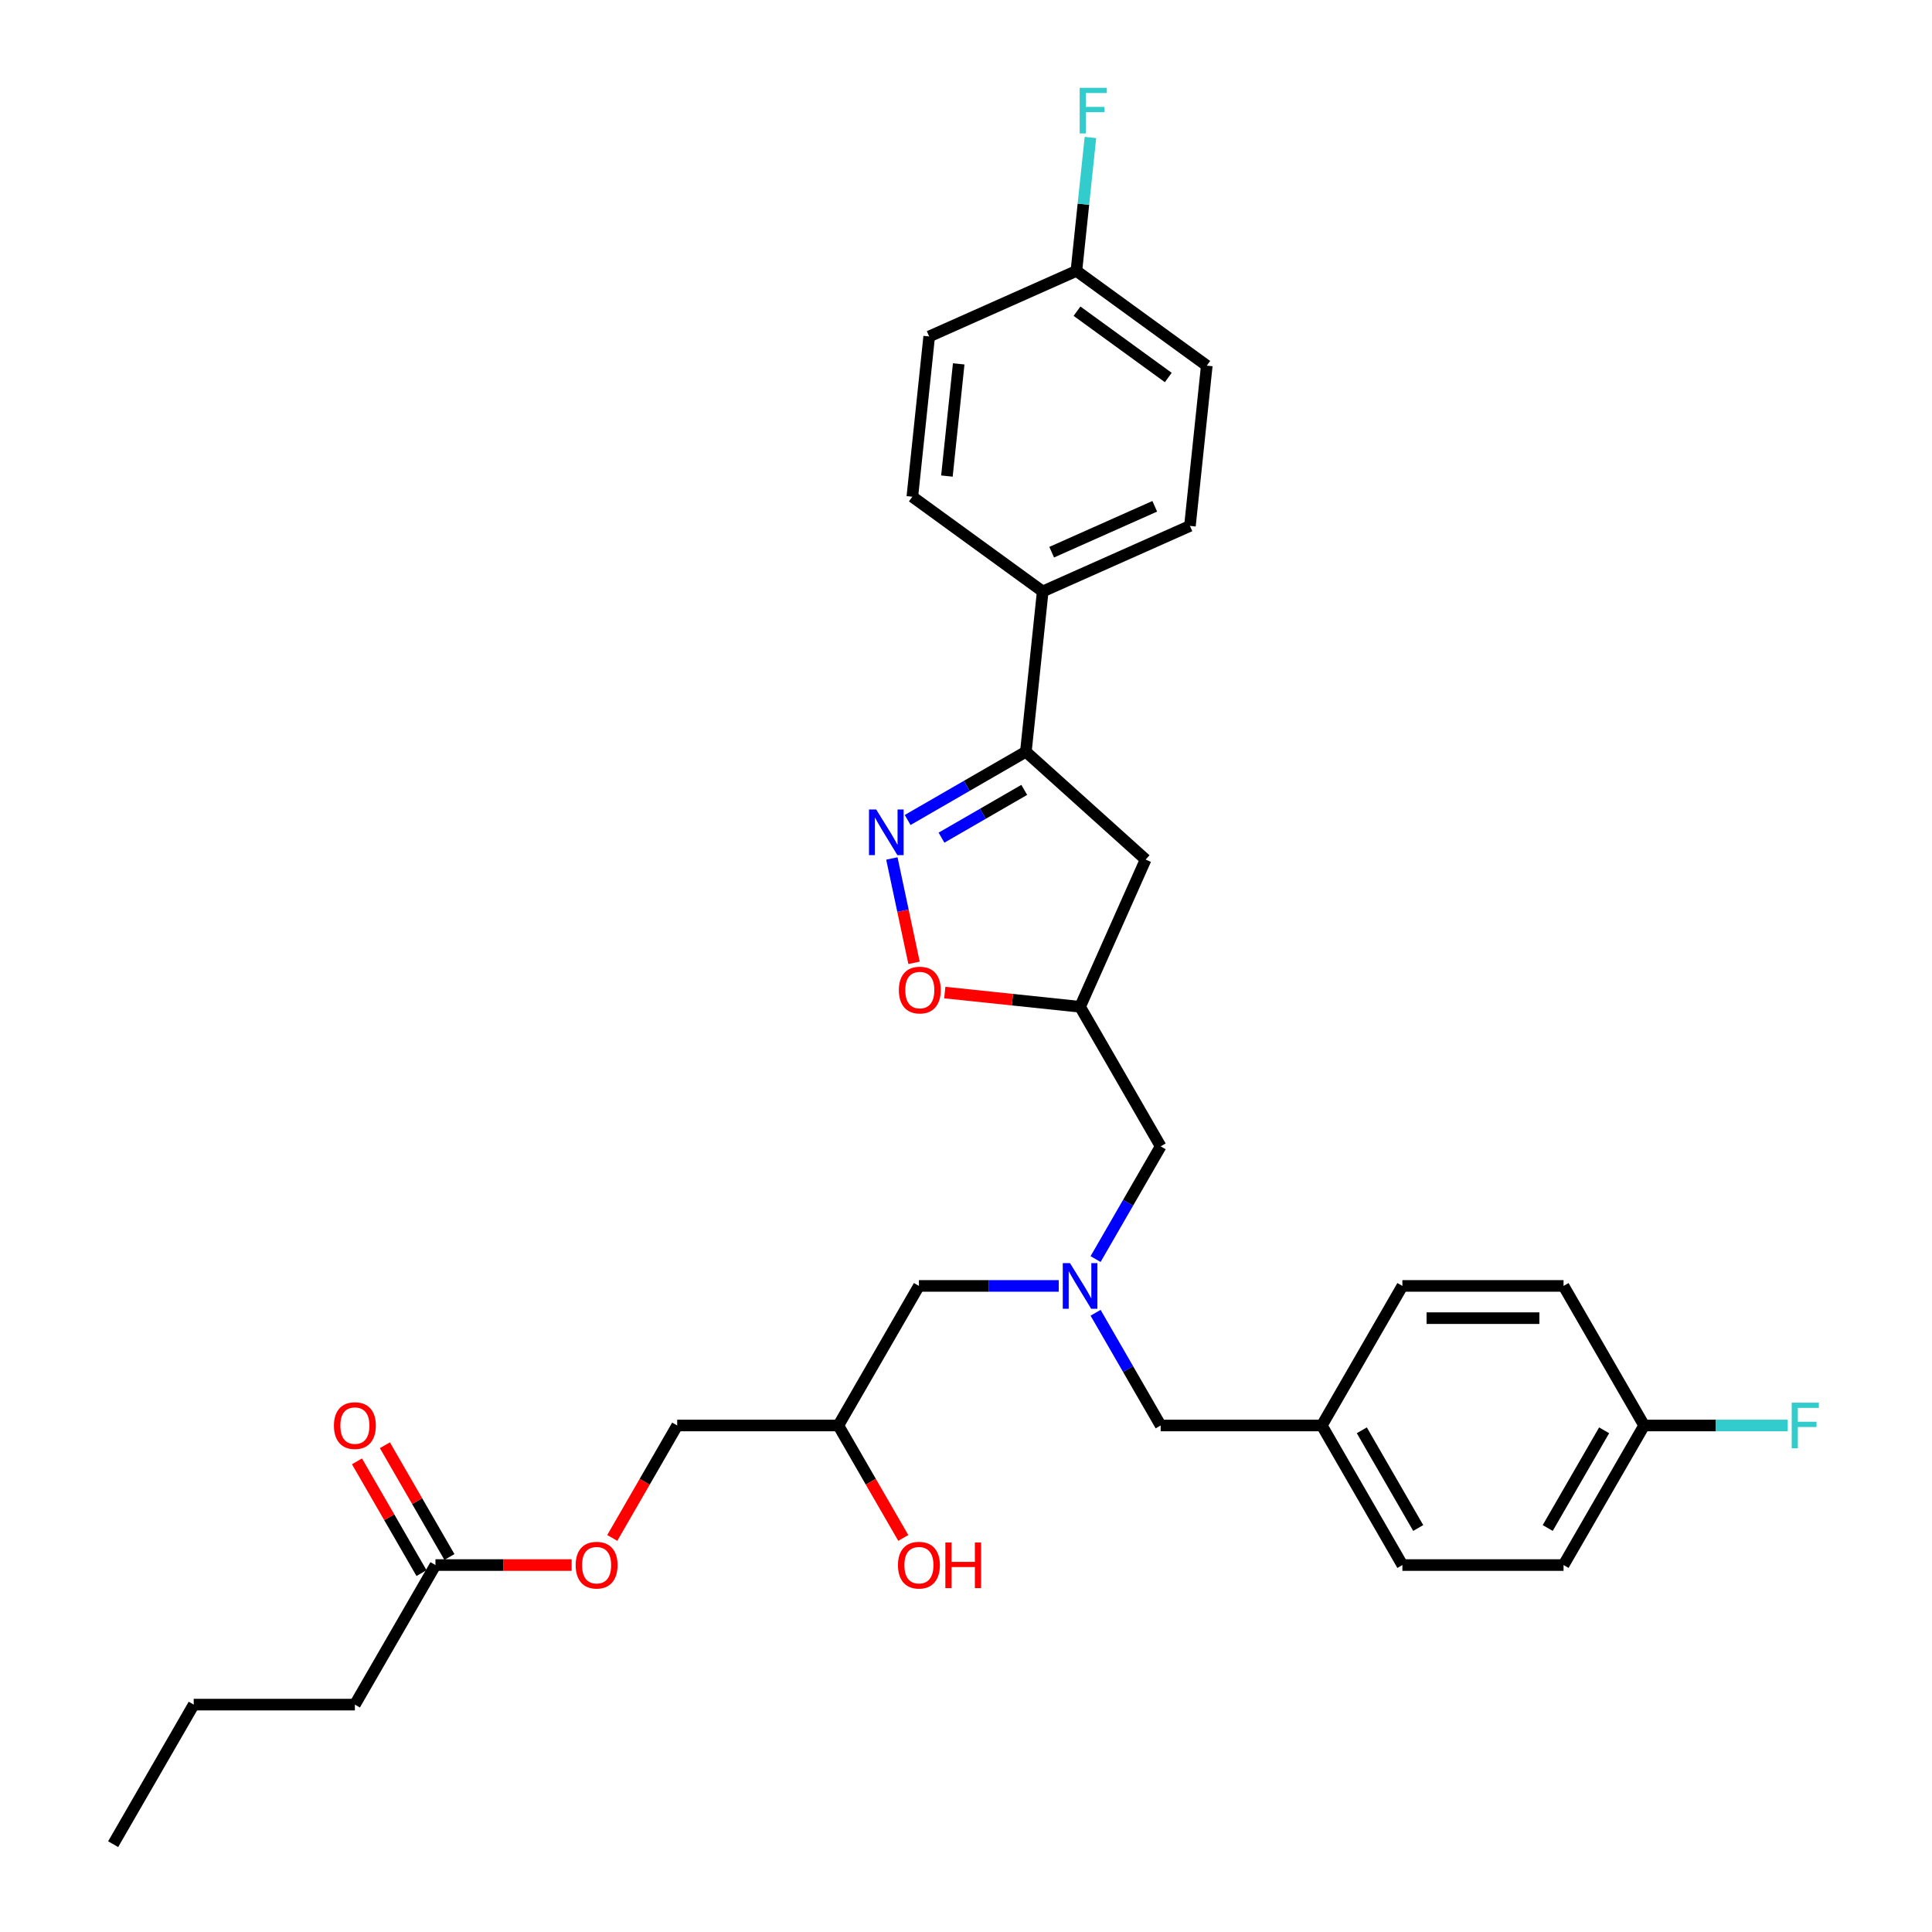 <?xml version='1.0' encoding='iso-8859-1'?>
<svg version='1.1' baseProfile='full'
              xmlns='http://www.w3.org/2000/svg'
                      xmlns:rdkit='http://www.rdkit.org/xml'
                      xmlns:xlink='http://www.w3.org/1999/xlink'
                  xml:space='preserve'
width='1000px' height='1000px' viewBox='0 0 1000 1000'>
<!-- END OF HEADER -->
<rect style='opacity:1.0;fill:#FFFFFF;stroke:none' width='1000' height='1000' x='0' y='0'> </rect>
<path class='bond-0' d='M 548.005,665.59 L 511.82,665.59' style='fill:none;fill-rule:evenodd;stroke:#0000FF;stroke-width:6px;stroke-linecap:butt;stroke-linejoin:miter;stroke-opacity:1' />
<path class='bond-0' d='M 511.82,665.59 L 475.635,665.59' style='fill:none;fill-rule:evenodd;stroke:#000000;stroke-width:6px;stroke-linecap:butt;stroke-linejoin:miter;stroke-opacity:1' />
<path class='bond-1' d='M 567.072,651.693 L 583.914,622.522' style='fill:none;fill-rule:evenodd;stroke:#0000FF;stroke-width:6px;stroke-linecap:butt;stroke-linejoin:miter;stroke-opacity:1' />
<path class='bond-1' d='M 583.914,622.522 L 600.756,593.351' style='fill:none;fill-rule:evenodd;stroke:#000000;stroke-width:6px;stroke-linecap:butt;stroke-linejoin:miter;stroke-opacity:1' />
<path class='bond-2' d='M 567.072,679.487 L 583.914,708.658' style='fill:none;fill-rule:evenodd;stroke:#0000FF;stroke-width:6px;stroke-linecap:butt;stroke-linejoin:miter;stroke-opacity:1' />
<path class='bond-2' d='M 583.914,708.658 L 600.756,737.829' style='fill:none;fill-rule:evenodd;stroke:#000000;stroke-width:6px;stroke-linecap:butt;stroke-linejoin:miter;stroke-opacity:1' />
<path class='bond-3' d='M 475.635,665.59 L 433.928,737.829' style='fill:none;fill-rule:evenodd;stroke:#000000;stroke-width:6px;stroke-linecap:butt;stroke-linejoin:miter;stroke-opacity:1' />
<path class='bond-4' d='M 433.928,737.829 L 350.513,737.829' style='fill:none;fill-rule:evenodd;stroke:#000000;stroke-width:6px;stroke-linecap:butt;stroke-linejoin:miter;stroke-opacity:1' />
<path class='bond-5' d='M 433.928,737.829 L 450.731,766.933' style='fill:none;fill-rule:evenodd;stroke:#000000;stroke-width:6px;stroke-linecap:butt;stroke-linejoin:miter;stroke-opacity:1' />
<path class='bond-5' d='M 450.731,766.933 L 467.534,796.038' style='fill:none;fill-rule:evenodd;stroke:#FF0000;stroke-width:6px;stroke-linecap:butt;stroke-linejoin:miter;stroke-opacity:1' />
<path class='bond-6' d='M 600.756,593.351 L 559.049,521.113' style='fill:none;fill-rule:evenodd;stroke:#000000;stroke-width:6px;stroke-linecap:butt;stroke-linejoin:miter;stroke-opacity:1' />
<path class='bond-7' d='M 183.685,882.307 L 225.392,810.068' style='fill:none;fill-rule:evenodd;stroke:#000000;stroke-width:6px;stroke-linecap:butt;stroke-linejoin:miter;stroke-opacity:1' />
<path class='bond-8' d='M 183.685,882.307 L 100.271,882.307' style='fill:none;fill-rule:evenodd;stroke:#000000;stroke-width:6px;stroke-linecap:butt;stroke-linejoin:miter;stroke-opacity:1' />
<path class='bond-9' d='M 225.392,810.068 L 260.635,810.068' style='fill:none;fill-rule:evenodd;stroke:#000000;stroke-width:6px;stroke-linecap:butt;stroke-linejoin:miter;stroke-opacity:1' />
<path class='bond-9' d='M 260.635,810.068 L 295.877,810.068' style='fill:none;fill-rule:evenodd;stroke:#FF0000;stroke-width:6px;stroke-linecap:butt;stroke-linejoin:miter;stroke-opacity:1' />
<path class='bond-10' d='M 232.616,805.897 L 215.919,776.976' style='fill:none;fill-rule:evenodd;stroke:#000000;stroke-width:6px;stroke-linecap:butt;stroke-linejoin:miter;stroke-opacity:1' />
<path class='bond-10' d='M 215.919,776.976 L 199.221,748.056' style='fill:none;fill-rule:evenodd;stroke:#FF0000;stroke-width:6px;stroke-linecap:butt;stroke-linejoin:miter;stroke-opacity:1' />
<path class='bond-10' d='M 218.168,814.239 L 201.471,785.318' style='fill:none;fill-rule:evenodd;stroke:#000000;stroke-width:6px;stroke-linecap:butt;stroke-linejoin:miter;stroke-opacity:1' />
<path class='bond-10' d='M 201.471,785.318 L 184.773,756.397' style='fill:none;fill-rule:evenodd;stroke:#FF0000;stroke-width:6px;stroke-linecap:butt;stroke-linejoin:miter;stroke-opacity:1' />
<path class='bond-11' d='M 316.907,796.038 L 333.71,766.933' style='fill:none;fill-rule:evenodd;stroke:#FF0000;stroke-width:6px;stroke-linecap:butt;stroke-linejoin:miter;stroke-opacity:1' />
<path class='bond-11' d='M 333.71,766.933 L 350.513,737.829' style='fill:none;fill-rule:evenodd;stroke:#000000;stroke-width:6px;stroke-linecap:butt;stroke-linejoin:miter;stroke-opacity:1' />
<path class='bond-12' d='M 530.988,389.095 L 592.977,444.91' style='fill:none;fill-rule:evenodd;stroke:#000000;stroke-width:6px;stroke-linecap:butt;stroke-linejoin:miter;stroke-opacity:1' />
<path class='bond-13' d='M 530.988,389.095 L 500.39,406.76' style='fill:none;fill-rule:evenodd;stroke:#000000;stroke-width:6px;stroke-linecap:butt;stroke-linejoin:miter;stroke-opacity:1' />
<path class='bond-13' d='M 500.39,406.76 L 469.793,424.426' style='fill:none;fill-rule:evenodd;stroke:#0000FF;stroke-width:6px;stroke-linecap:butt;stroke-linejoin:miter;stroke-opacity:1' />
<path class='bond-13' d='M 530.15,408.842 L 508.732,421.208' style='fill:none;fill-rule:evenodd;stroke:#000000;stroke-width:6px;stroke-linecap:butt;stroke-linejoin:miter;stroke-opacity:1' />
<path class='bond-13' d='M 508.732,421.208 L 487.314,433.574' style='fill:none;fill-rule:evenodd;stroke:#0000FF;stroke-width:6px;stroke-linecap:butt;stroke-linejoin:miter;stroke-opacity:1' />
<path class='bond-14' d='M 530.988,389.095 L 539.707,306.138' style='fill:none;fill-rule:evenodd;stroke:#000000;stroke-width:6px;stroke-linecap:butt;stroke-linejoin:miter;stroke-opacity:1' />
<path class='bond-15' d='M 592.977,444.91 L 559.049,521.113' style='fill:none;fill-rule:evenodd;stroke:#000000;stroke-width:6px;stroke-linecap:butt;stroke-linejoin:miter;stroke-opacity:1' />
<path class='bond-16' d='M 559.049,521.113 L 524.035,517.432' style='fill:none;fill-rule:evenodd;stroke:#000000;stroke-width:6px;stroke-linecap:butt;stroke-linejoin:miter;stroke-opacity:1' />
<path class='bond-16' d='M 524.035,517.432 L 489.021,513.752' style='fill:none;fill-rule:evenodd;stroke:#FF0000;stroke-width:6px;stroke-linecap:butt;stroke-linejoin:miter;stroke-opacity:1' />
<path class='bond-17' d='M 473.109,498.363 L 467.368,471.352' style='fill:none;fill-rule:evenodd;stroke:#FF0000;stroke-width:6px;stroke-linecap:butt;stroke-linejoin:miter;stroke-opacity:1' />
<path class='bond-17' d='M 467.368,471.352 L 461.627,444.34' style='fill:none;fill-rule:evenodd;stroke:#0000FF;stroke-width:6px;stroke-linecap:butt;stroke-linejoin:miter;stroke-opacity:1' />
<path class='bond-18' d='M 850.999,737.829 L 888.151,737.829' style='fill:none;fill-rule:evenodd;stroke:#000000;stroke-width:6px;stroke-linecap:butt;stroke-linejoin:miter;stroke-opacity:1' />
<path class='bond-18' d='M 888.151,737.829 L 925.304,737.829' style='fill:none;fill-rule:evenodd;stroke:#33CCCC;stroke-width:6px;stroke-linecap:butt;stroke-linejoin:miter;stroke-opacity:1' />
<path class='bond-19' d='M 850.999,737.829 L 809.291,810.068' style='fill:none;fill-rule:evenodd;stroke:#000000;stroke-width:6px;stroke-linecap:butt;stroke-linejoin:miter;stroke-opacity:1' />
<path class='bond-19' d='M 830.295,740.323 L 801.1,790.891' style='fill:none;fill-rule:evenodd;stroke:#000000;stroke-width:6px;stroke-linecap:butt;stroke-linejoin:miter;stroke-opacity:1' />
<path class='bond-20' d='M 850.999,737.829 L 809.291,665.59' style='fill:none;fill-rule:evenodd;stroke:#000000;stroke-width:6px;stroke-linecap:butt;stroke-linejoin:miter;stroke-opacity:1' />
<path class='bond-21' d='M 684.17,737.829 L 725.877,665.59' style='fill:none;fill-rule:evenodd;stroke:#000000;stroke-width:6px;stroke-linecap:butt;stroke-linejoin:miter;stroke-opacity:1' />
<path class='bond-22' d='M 684.17,737.829 L 600.756,737.829' style='fill:none;fill-rule:evenodd;stroke:#000000;stroke-width:6px;stroke-linecap:butt;stroke-linejoin:miter;stroke-opacity:1' />
<path class='bond-23' d='M 684.17,737.829 L 725.877,810.068' style='fill:none;fill-rule:evenodd;stroke:#000000;stroke-width:6px;stroke-linecap:butt;stroke-linejoin:miter;stroke-opacity:1' />
<path class='bond-23' d='M 704.874,740.323 L 734.069,790.891' style='fill:none;fill-rule:evenodd;stroke:#000000;stroke-width:6px;stroke-linecap:butt;stroke-linejoin:miter;stroke-opacity:1' />
<path class='bond-24' d='M 557.145,140.223 L 624.629,189.253' style='fill:none;fill-rule:evenodd;stroke:#000000;stroke-width:6px;stroke-linecap:butt;stroke-linejoin:miter;stroke-opacity:1' />
<path class='bond-24' d='M 557.462,161.074 L 604.7,195.395' style='fill:none;fill-rule:evenodd;stroke:#000000;stroke-width:6px;stroke-linecap:butt;stroke-linejoin:miter;stroke-opacity:1' />
<path class='bond-25' d='M 557.145,140.223 L 560.774,105.693' style='fill:none;fill-rule:evenodd;stroke:#000000;stroke-width:6px;stroke-linecap:butt;stroke-linejoin:miter;stroke-opacity:1' />
<path class='bond-25' d='M 560.774,105.693 L 564.404,71.163' style='fill:none;fill-rule:evenodd;stroke:#33CCCC;stroke-width:6px;stroke-linecap:butt;stroke-linejoin:miter;stroke-opacity:1' />
<path class='bond-26' d='M 557.145,140.223 L 480.943,174.151' style='fill:none;fill-rule:evenodd;stroke:#000000;stroke-width:6px;stroke-linecap:butt;stroke-linejoin:miter;stroke-opacity:1' />
<path class='bond-27' d='M 539.707,306.138 L 615.91,272.21' style='fill:none;fill-rule:evenodd;stroke:#000000;stroke-width:6px;stroke-linecap:butt;stroke-linejoin:miter;stroke-opacity:1' />
<path class='bond-27' d='M 544.352,285.808 L 597.694,262.059' style='fill:none;fill-rule:evenodd;stroke:#000000;stroke-width:6px;stroke-linecap:butt;stroke-linejoin:miter;stroke-opacity:1' />
<path class='bond-28' d='M 539.707,306.138 L 472.223,257.108' style='fill:none;fill-rule:evenodd;stroke:#000000;stroke-width:6px;stroke-linecap:butt;stroke-linejoin:miter;stroke-opacity:1' />
<path class='bond-29' d='M 624.629,189.253 L 615.91,272.21' style='fill:none;fill-rule:evenodd;stroke:#000000;stroke-width:6px;stroke-linecap:butt;stroke-linejoin:miter;stroke-opacity:1' />
<path class='bond-30' d='M 480.943,174.151 L 472.223,257.108' style='fill:none;fill-rule:evenodd;stroke:#000000;stroke-width:6px;stroke-linecap:butt;stroke-linejoin:miter;stroke-opacity:1' />
<path class='bond-30' d='M 496.226,188.338 L 490.123,246.408' style='fill:none;fill-rule:evenodd;stroke:#000000;stroke-width:6px;stroke-linecap:butt;stroke-linejoin:miter;stroke-opacity:1' />
<path class='bond-31' d='M 809.291,810.068 L 725.877,810.068' style='fill:none;fill-rule:evenodd;stroke:#000000;stroke-width:6px;stroke-linecap:butt;stroke-linejoin:miter;stroke-opacity:1' />
<path class='bond-32' d='M 809.291,665.59 L 725.877,665.59' style='fill:none;fill-rule:evenodd;stroke:#000000;stroke-width:6px;stroke-linecap:butt;stroke-linejoin:miter;stroke-opacity:1' />
<path class='bond-32' d='M 796.779,682.273 L 738.389,682.273' style='fill:none;fill-rule:evenodd;stroke:#000000;stroke-width:6px;stroke-linecap:butt;stroke-linejoin:miter;stroke-opacity:1' />
<path class='bond-33' d='M 100.271,882.307 L 58.564,954.545' style='fill:none;fill-rule:evenodd;stroke:#000000;stroke-width:6px;stroke-linecap:butt;stroke-linejoin:miter;stroke-opacity:1' />
<path  class='atom-0' d='M 553.827 653.779
L 561.568 666.291
Q 562.335 667.525, 563.57 669.761
Q 564.804 671.996, 564.871 672.13
L 564.871 653.779
L 568.008 653.779
L 568.008 677.402
L 564.771 677.402
L 556.463 663.722
Q 555.495 662.12, 554.461 660.285
Q 553.46 658.45, 553.16 657.883
L 553.16 677.402
L 550.09 677.402
L 550.09 653.779
L 553.827 653.779
' fill='#0000FF'/>
<path  class='atom-3' d='M 464.791 810.135
Q 464.791 804.462, 467.594 801.293
Q 470.396 798.123, 475.635 798.123
Q 480.873 798.123, 483.676 801.293
Q 486.479 804.462, 486.479 810.135
Q 486.479 815.873, 483.642 819.143
Q 480.806 822.38, 475.635 822.38
Q 470.43 822.38, 467.594 819.143
Q 464.791 815.907, 464.791 810.135
M 475.635 819.711
Q 479.238 819.711, 481.173 817.308
Q 483.142 814.872, 483.142 810.135
Q 483.142 805.497, 481.173 803.161
Q 479.238 800.792, 475.635 800.792
Q 472.031 800.792, 470.063 803.128
Q 468.127 805.463, 468.127 810.135
Q 468.127 814.906, 470.063 817.308
Q 472.031 819.711, 475.635 819.711
' fill='#FF0000'/>
<path  class='atom-3' d='M 489.315 798.39
L 492.518 798.39
L 492.518 808.433
L 504.596 808.433
L 504.596 798.39
L 507.799 798.39
L 507.799 822.013
L 504.596 822.013
L 504.596 811.102
L 492.518 811.102
L 492.518 822.013
L 489.315 822.013
L 489.315 798.39
' fill='#FF0000'/>
<path  class='atom-7' d='M 297.962 810.135
Q 297.962 804.462, 300.765 801.293
Q 303.568 798.123, 308.806 798.123
Q 314.045 798.123, 316.847 801.293
Q 319.65 804.462, 319.65 810.135
Q 319.65 815.873, 316.814 819.143
Q 313.978 822.38, 308.806 822.38
Q 303.601 822.38, 300.765 819.143
Q 297.962 815.907, 297.962 810.135
M 308.806 819.711
Q 312.41 819.711, 314.345 817.308
Q 316.314 814.872, 316.314 810.135
Q 316.314 805.497, 314.345 803.161
Q 312.41 800.792, 308.806 800.792
Q 305.203 800.792, 303.234 803.128
Q 301.299 805.463, 301.299 810.135
Q 301.299 814.906, 303.234 817.308
Q 305.203 819.711, 308.806 819.711
' fill='#FF0000'/>
<path  class='atom-11' d='M 465.248 512.46
Q 465.248 506.788, 468.051 503.618
Q 470.853 500.449, 476.092 500.449
Q 481.33 500.449, 484.133 503.618
Q 486.936 506.788, 486.936 512.46
Q 486.936 518.199, 484.099 521.469
Q 481.263 524.705, 476.092 524.705
Q 470.887 524.705, 468.051 521.469
Q 465.248 518.232, 465.248 512.46
M 476.092 522.036
Q 479.695 522.036, 481.63 519.634
Q 483.599 517.198, 483.599 512.46
Q 483.599 507.822, 481.63 505.487
Q 479.695 503.118, 476.092 503.118
Q 472.488 503.118, 470.52 505.453
Q 468.584 507.789, 468.584 512.46
Q 468.584 517.231, 470.52 519.634
Q 472.488 522.036, 476.092 522.036
' fill='#FF0000'/>
<path  class='atom-12' d='M 453.527 418.991
L 461.268 431.503
Q 462.035 432.737, 463.27 434.973
Q 464.504 437.208, 464.571 437.342
L 464.571 418.991
L 467.708 418.991
L 467.708 442.614
L 464.471 442.614
L 456.163 428.934
Q 455.195 427.332, 454.161 425.497
Q 453.16 423.662, 452.86 423.095
L 452.86 442.614
L 449.79 442.614
L 449.79 418.991
L 453.527 418.991
' fill='#0000FF'/>
<path  class='atom-17' d='M 558.841 45.455
L 572.888 45.455
L 572.888 48.157
L 562.011 48.157
L 562.011 55.331
L 571.687 55.331
L 571.687 58.067
L 562.011 58.067
L 562.011 69.077
L 558.841 69.077
L 558.841 45.455
' fill='#33CCCC'/>
<path  class='atom-22' d='M 927.389 726.018
L 941.436 726.018
L 941.436 728.72
L 930.559 728.72
L 930.559 735.894
L 940.235 735.894
L 940.235 738.63
L 930.559 738.63
L 930.559 749.64
L 927.389 749.64
L 927.389 726.018
' fill='#33CCCC'/>
<path  class='atom-28' d='M 172.841 737.896
Q 172.841 732.224, 175.644 729.054
Q 178.447 725.884, 183.685 725.884
Q 188.923 725.884, 191.726 729.054
Q 194.529 732.224, 194.529 737.896
Q 194.529 743.635, 191.693 746.904
Q 188.857 750.141, 183.685 750.141
Q 178.48 750.141, 175.644 746.904
Q 172.841 743.668, 172.841 737.896
M 183.685 747.472
Q 187.289 747.472, 189.224 745.069
Q 191.192 742.634, 191.192 737.896
Q 191.192 733.258, 189.224 730.922
Q 187.289 728.553, 183.685 728.553
Q 180.082 728.553, 178.113 730.889
Q 176.178 733.225, 176.178 737.896
Q 176.178 742.667, 178.113 745.069
Q 180.082 747.472, 183.685 747.472
' fill='#FF0000'/>
</svg>
